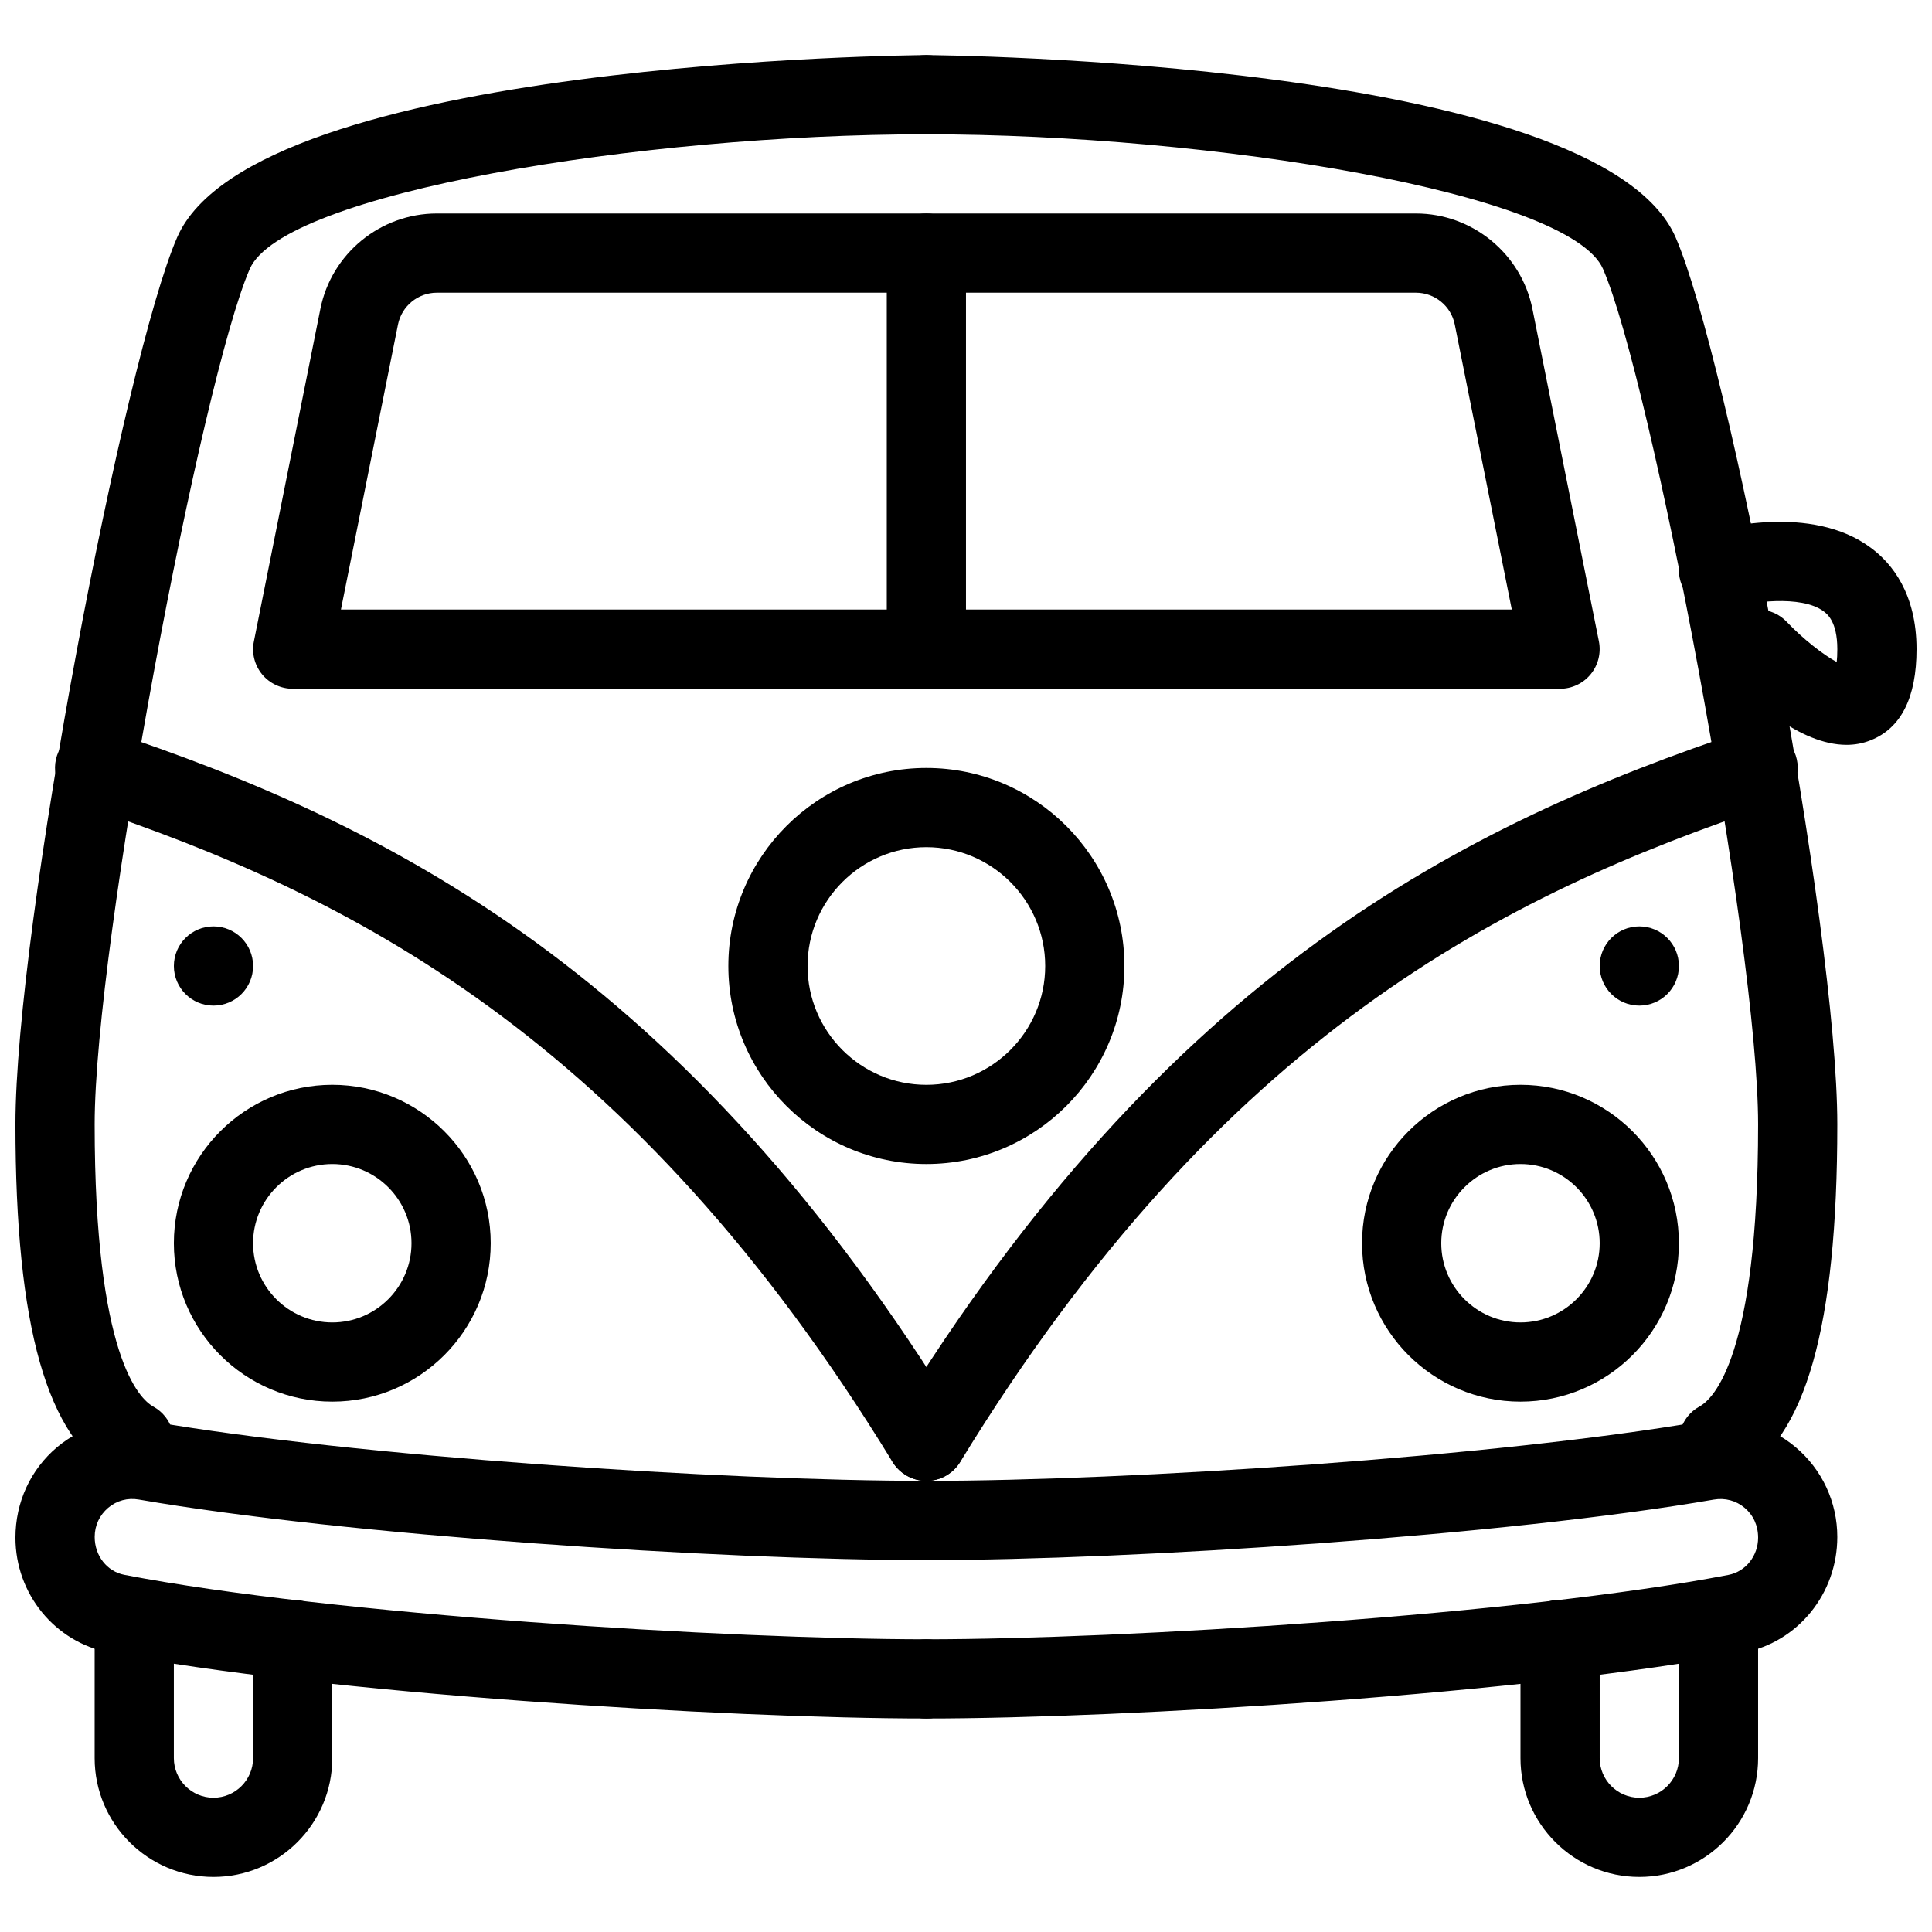 <?xml version="1.0" encoding="UTF-8"?>
<!-- Uploaded to: SVG Repo, www.svgrepo.com, Generator: SVG Repo Mixer Tools -->
<svg width="800px" height="800px" version="1.1" viewBox="144 144 512 512" xmlns="http://www.w3.org/2000/svg">
 <defs>
  <clipPath id="c">
   <path d="m148.09 520h251.91v80h-251.91z"/>
  </clipPath>
  <clipPath id="b">
   <path d="m148.09 158h251.91v379h-251.91z"/>
  </clipPath>
  <clipPath id="a">
   <path d="m588 282h63.902v60h-63.902z"/>
  </clipPath>
 </defs>
 <path d="m200.57 641.41c-17.359 0-31.488-14.125-31.488-31.488v-31.488c0-5.793 4.703-10.496 10.496-10.496s10.496 4.703 10.496 10.496v31.488c0 5.793 4.723 10.496 10.496 10.496 5.773 0 10.496-4.699 10.496-10.496v-31.488c0-5.793 4.703-10.496 10.496-10.496 5.793 0 10.496 4.703 10.496 10.496v31.488c0 17.363-14.129 31.488-31.488 31.488z"/>
 <path d="m578.43 641.41c-17.359 0-31.488-14.129-31.488-31.488v-31.488c0-5.793 4.703-10.496 10.496-10.496s10.496 4.703 10.496 10.496v31.488c0 5.793 4.723 10.496 10.496 10.496 5.773 0 10.496-4.699 10.496-10.496v-31.488c0-5.793 4.703-10.496 10.496-10.496s10.496 4.703 10.496 10.496v31.488c0 17.363-14.125 31.488-31.488 31.488z"/>
 <g clip-path="url(#c)">
  <path d="m389.5 599.42c-52.668 0-160.53-6.633-216.53-17.465-14.426-2.769-24.879-15.574-24.879-30.457 0-9.406 4.008-18.055 11.02-23.973 6.992-5.856 16.227-8.355 25.234-6.801 53.695 9.254 151.23 15.719 205.16 15.719 5.793 0 10.496 4.703 10.496 10.496 0 5.793-4.703 10.496-10.496 10.496-54.789 0-153.98-6.57-208.7-16.039-2.961-0.523-5.836 0.25-8.145 2.184-2.289 1.953-3.57 4.684-3.57 7.727 0 5.016 3.297 9.152 7.852 10.035 54.789 10.578 160.73 17.086 212.57 17.086 5.793 0 10.496 4.703 10.496 10.496 0 5.797-4.703 10.496-10.496 10.496z"/>
 </g>
 <path d="m389.5 599.42c-5.793 0-10.496-4.703-10.496-10.496s4.703-10.496 10.496-10.496c51.828 0 157.78-6.508 212.57-17.066 4.555-0.879 7.848-5.035 7.848-9.863 0-3.234-1.281-5.984-3.57-7.914-2.289-1.93-5.207-2.688-8.145-2.184-54.723 9.465-153.91 16.035-208.7 16.035-5.793 0-10.496-4.703-10.496-10.496 0-5.793 4.703-10.496 10.496-10.496 53.93 0 151.46-6.465 205.13-15.723 9.004-1.574 18.242 0.902 25.234 6.801 7.031 5.922 11.039 14.59 11.039 23.785 0 15.051-10.453 27.879-24.875 30.648-56.008 10.832-163.86 17.465-216.53 17.465z"/>
 <path d="m389.5 452.48c-28.949 0-52.48-23.555-52.48-52.48s23.531-52.48 52.48-52.48c28.945 0 52.48 23.551 52.48 52.48 0 28.926-23.535 52.48-52.48 52.48zm0-83.969c-17.359 0-31.488 14.129-31.488 31.488s14.129 31.488 31.488 31.488 31.488-14.129 31.488-31.488c0-17.363-14.129-31.488-31.488-31.488z"/>
 <path d="m232.06 515.45c-23.152 0-41.984-18.828-41.984-41.984 0-23.152 18.828-41.984 41.984-41.984 23.152 0 41.984 18.828 41.984 41.984s-18.832 41.984-41.984 41.984zm0-62.973c-11.586 0-20.992 9.426-20.992 20.992s9.406 20.992 20.992 20.992 20.992-9.426 20.992-20.992c0-11.57-9.406-20.992-20.992-20.992z"/>
 <path d="m546.94 515.45c-23.152 0-41.984-18.828-41.984-41.984 0-23.152 18.828-41.984 41.984-41.984 23.152 0 41.984 18.828 41.984 41.984s-18.828 41.984-41.984 41.984zm0-62.973c-11.586 0-20.992 9.426-20.992 20.992s9.406 20.992 20.992 20.992c11.586 0 20.992-9.426 20.992-20.992 0-11.57-9.402-20.992-20.992-20.992z"/>
 <g clip-path="url(#b)">
  <path d="m179.58 536.45c-1.723 0-3.441-0.418-5.039-1.301-18.051-9.887-26.449-39.484-26.449-93.16 0-52.332 28.844-202.99 42.867-235.11 20.508-46.961 196.76-48.281 198.54-48.281 5.793-0.004 10.496 4.699 10.496 10.492 0 5.793-4.703 10.496-10.496 10.496-75.719 0-170.54 15.598-179.31 35.688-12.723 29.18-41.105 178.73-41.105 226.71 0 61.465 11.883 72.758 15.535 74.773 5.082 2.793 6.949 9.172 4.156 14.254-1.891 3.461-5.5 5.434-9.195 5.434z"/>
 </g>
 <path d="m599.42 536.45c-3.695 0-7.305-1.973-9.195-5.457-2.793-5.082-0.922-11.461 4.156-14.254 3.656-1.992 15.535-13.285 15.535-74.75 0-47.988-28.383-197.54-41.102-226.71-8.773-20.109-103.6-35.688-179.31-35.688-5.797 0-10.496-4.703-10.496-10.496 0-5.793 4.703-10.496 10.496-10.496 1.785 0 178.04 1.324 198.54 48.281 14.02 32.117 42.863 182.78 42.863 235.11 0 53.676-8.398 83.277-26.449 93.164-1.594 0.879-3.316 1.297-5.039 1.297z"/>
 <path d="m389.5 536.45c-3.527 0-6.969-1.785-8.965-5.016-69.148-113.02-144.09-150.41-214.77-173.96-5.5-1.828-8.48-7.766-6.656-13.266 1.871-5.5 7.809-8.441 13.289-6.637 74.457 24.812 153.39 64.152 226.06 182.9 3.023 4.953 1.449 11.398-3.484 14.441-1.699 1.055-3.59 1.535-5.477 1.535z"/>
 <path d="m389.5 536.45c-1.891 0-3.777-0.484-5.481-1.555-4.934-3.023-6.508-9.488-3.484-14.441 72.676-118.75 151.61-158.09 226.06-182.9 5.5-1.805 11.441 1.133 13.289 6.633 1.828 5.5-1.156 11.441-6.633 13.266-70.68 23.574-145.64 60.941-214.77 173.96-2.016 3.258-5.461 5.039-8.984 5.039z"/>
 <path d="m588.93 400c0 5.797-4.699 10.496-10.496 10.496-5.797 0-10.496-4.699-10.496-10.496s4.699-10.496 10.496-10.496c5.797 0 10.496 4.699 10.496 10.496"/>
 <path d="m211.07 400c0 5.797-4.699 10.496-10.496 10.496s-10.496-4.699-10.496-10.496 4.699-10.496 10.496-10.496 10.496 4.699 10.496 10.496"/>
 <path d="m557.44 326.53h-335.87c-3.129 0-6.129-1.406-8.125-3.84-1.992-2.438-2.793-5.629-2.16-8.715l17.613-88.082c2.914-14.672 15.91-25.316 30.855-25.316h259.48c14.945 0 27.941 10.645 30.879 25.316l17.613 88.082c0.609 3.086-0.188 6.277-2.184 8.711-1.996 2.438-4.977 3.844-8.105 3.844zm-323.09-20.992h310.29l-15.113-75.531c-0.969-4.891-5.293-8.438-10.27-8.438h-259.5c-4.977 0-9.301 3.547-10.285 8.438z"/>
 <path d="m389.5 326.53c-5.797 0-10.496-4.703-10.496-10.496v-104.96c0-5.793 4.703-10.496 10.496-10.496 5.793 0 10.496 4.703 10.496 10.496v104.96c0 5.793-4.703 10.496-10.496 10.496z"/>
 <g clip-path="url(#a)">
  <path d="m633.35 341.39c-12.469 0-25.484-12.219-31.066-18.156-3.945-4.219-3.777-10.852 0.441-14.82 4.219-3.988 10.875-3.777 14.82 0.418 4.137 4.367 9.637 8.711 13.203 10.602 0.102-0.859 0.164-1.992 0.164-3.398 0-7.328-2.731-9.363-3.633-10.035-5.961-4.43-19.586-2.477-24.875-0.883-5.668 1.66-11.418-1.531-13.059-7.074-1.637-5.543 1.512-11.398 7.074-13.059 2.769-0.82 27.562-7.641 43.391 4.199 5.547 4.094 12.094 12.094 12.094 26.852 0 12.824-4.094 20.949-12.156 24.141-2.098 0.84-4.215 1.215-6.398 1.215z"/>
 </g>
</svg>